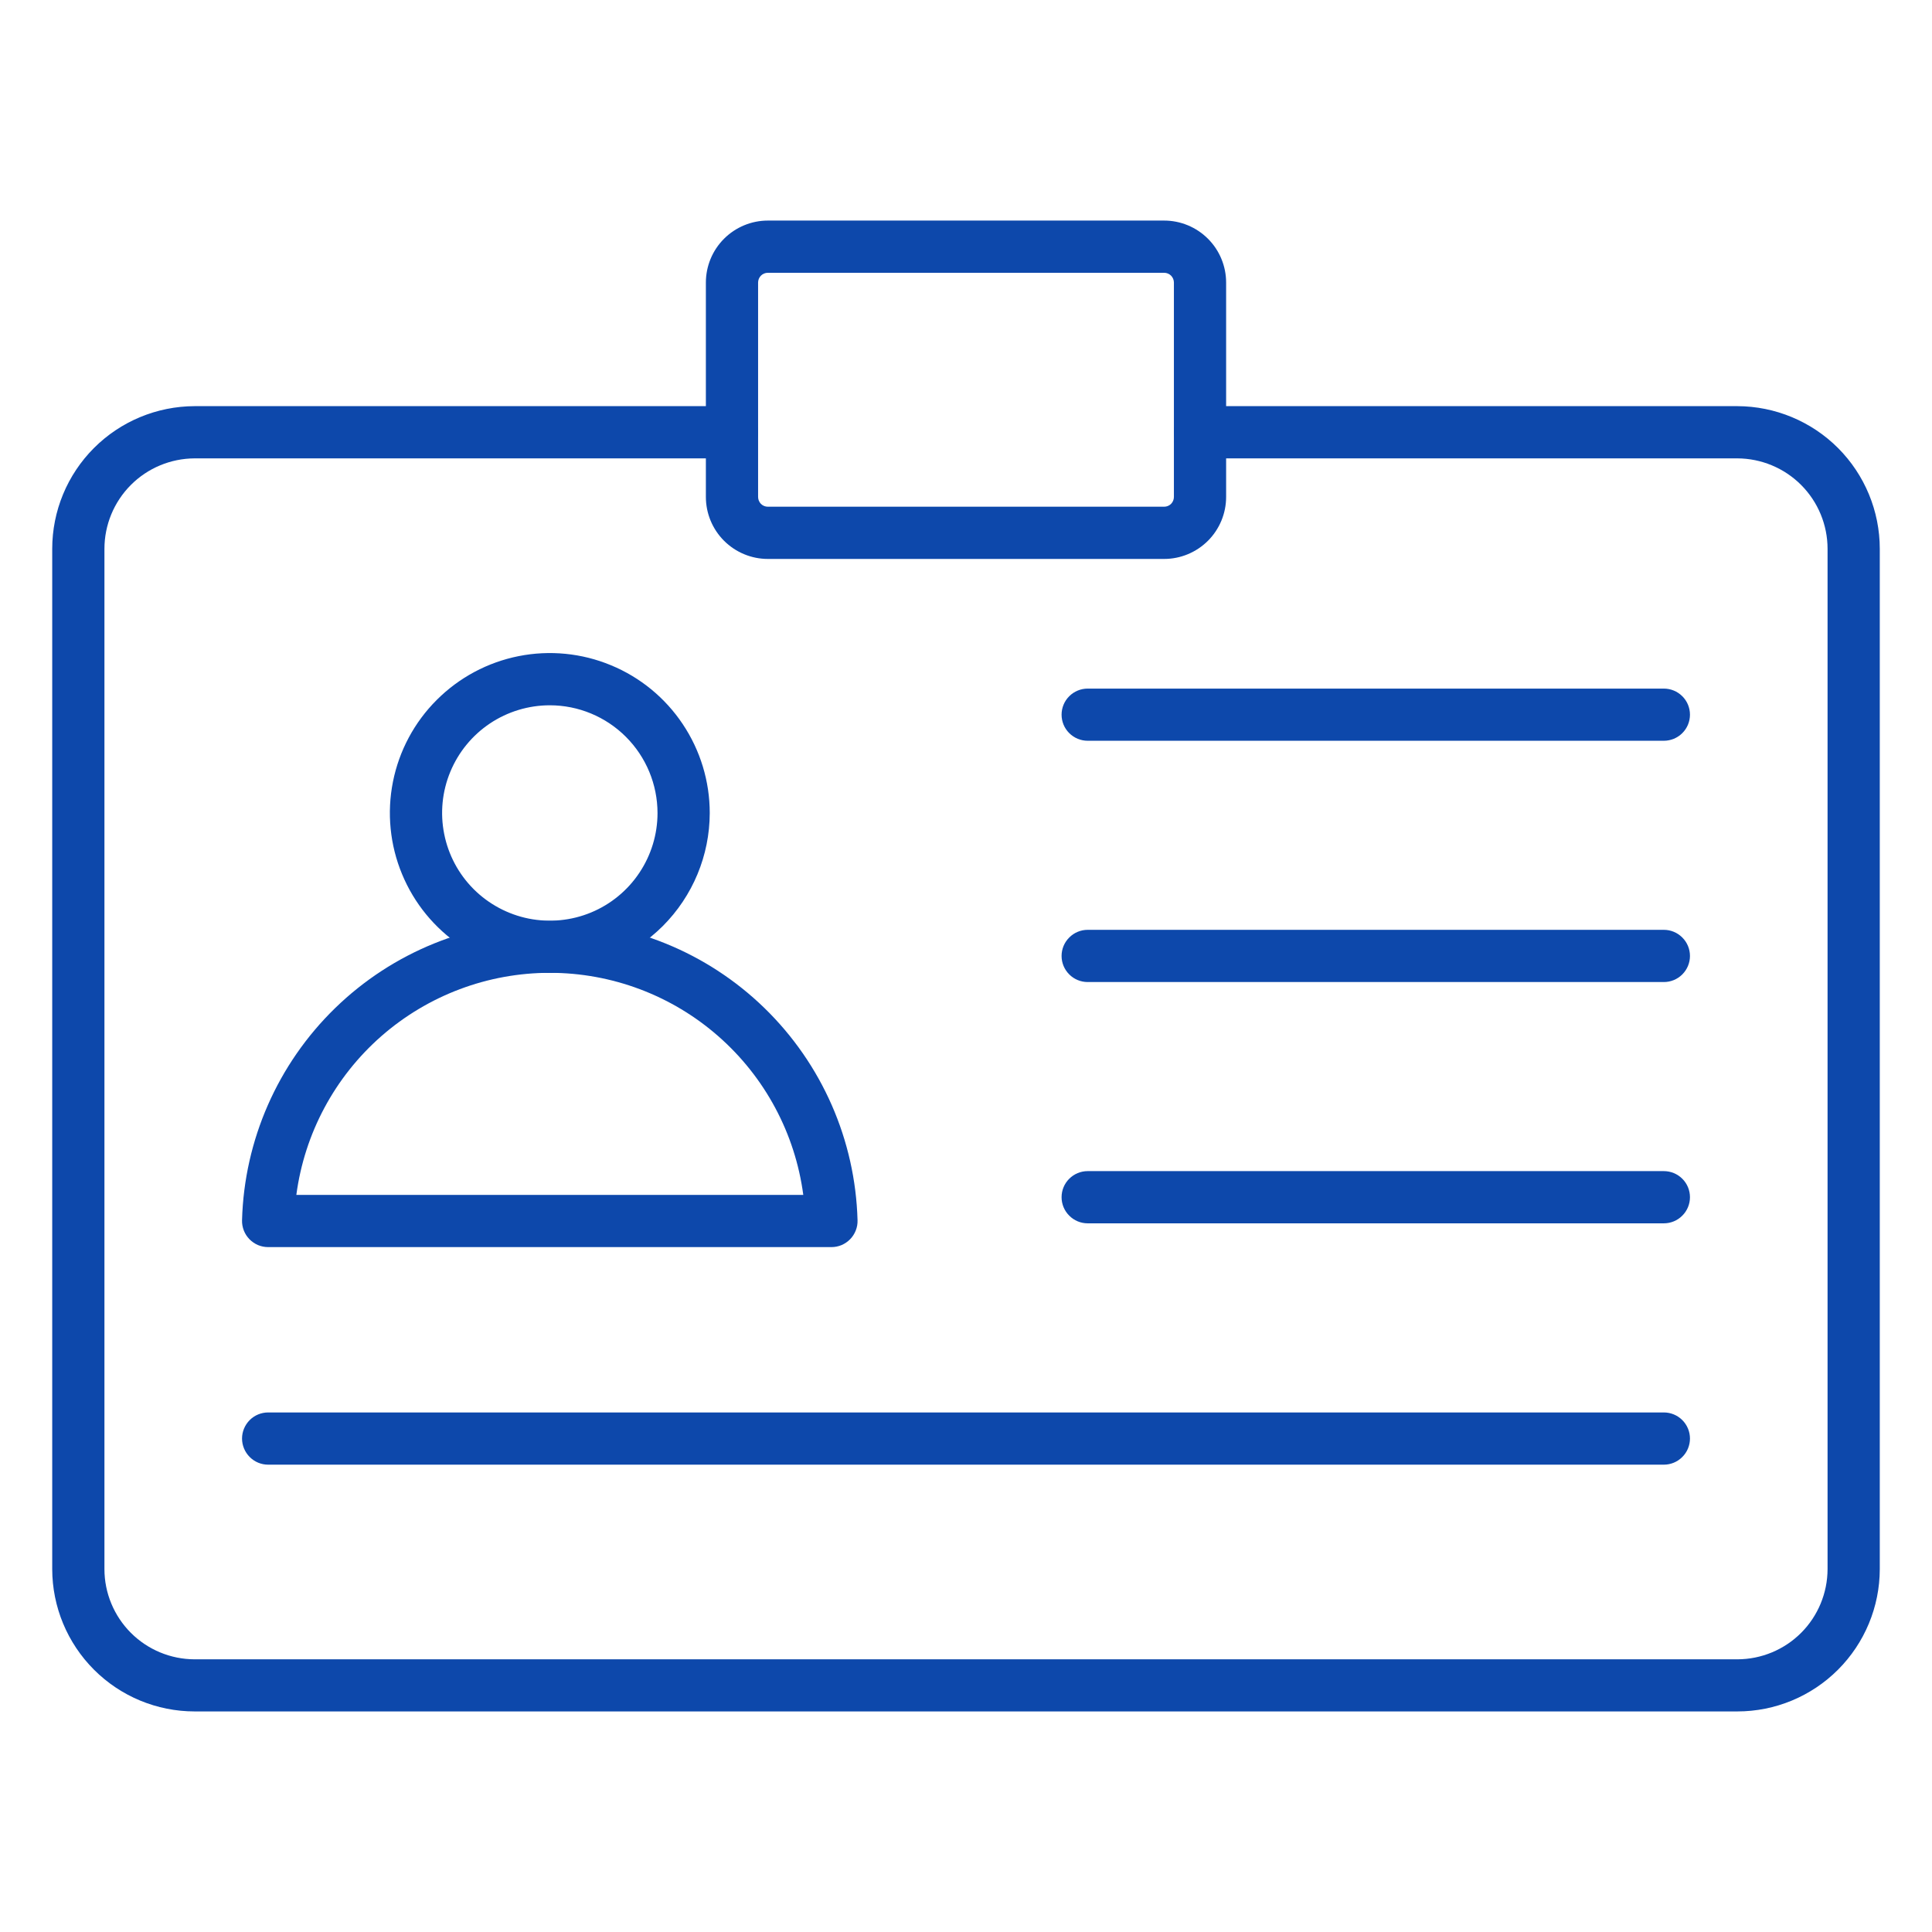 <?xml version="1.0" encoding="UTF-8"?>
<svg xmlns="http://www.w3.org/2000/svg" width="36" height="36" viewBox="0 0 36 36" fill="none">
  <path d="M32.373 31.89H3.627C2.923 31.89 2.249 31.61 1.752 31.113C1.254 30.615 0.974 29.941 0.973 29.238V10.227C0.973 9.523 1.252 8.848 1.75 8.349C2.247 7.851 2.922 7.57 3.627 7.568H13.637C13.766 7.568 13.89 7.62 13.981 7.711C14.072 7.802 14.124 7.926 14.124 8.055C14.124 8.184 14.072 8.308 13.981 8.399C13.89 8.49 13.766 8.541 13.637 8.541H3.627C3.18 8.543 2.753 8.721 2.438 9.037C2.123 9.353 1.946 9.781 1.946 10.227V29.238C1.946 29.683 2.124 30.111 2.439 30.426C2.754 30.741 3.181 30.918 3.627 30.919H32.373C32.819 30.918 33.246 30.741 33.561 30.426C33.876 30.111 34.053 29.683 34.054 29.238V10.227C34.054 9.781 33.877 9.353 33.562 9.037C33.247 8.721 32.819 8.543 32.373 8.541H22.363C22.234 8.541 22.11 8.49 22.019 8.399C21.927 8.308 21.876 8.184 21.876 8.055C21.876 7.926 21.927 7.802 22.019 7.711C22.11 7.62 22.234 7.568 22.363 7.568H32.373C33.077 7.57 33.752 7.851 34.25 8.349C34.747 8.848 35.027 9.523 35.027 10.227V29.238C35.026 29.941 34.746 30.615 34.248 31.113C33.751 31.61 33.077 31.89 32.373 31.89Z" fill="#0D48AB"></path>
  <path d="M21.692 10.415H14.308C14.002 10.415 13.708 10.293 13.491 10.076C13.275 9.86 13.153 9.566 13.153 9.26V5.265C13.153 4.959 13.275 4.665 13.491 4.449C13.708 4.232 14.002 4.11 14.308 4.11H21.692C21.998 4.11 22.292 4.232 22.509 4.449C22.725 4.665 22.847 4.959 22.847 5.265V9.26C22.847 9.566 22.725 9.86 22.509 10.076C22.292 10.293 21.998 10.415 21.692 10.415ZM14.308 5.083C14.26 5.083 14.213 5.102 14.179 5.136C14.145 5.171 14.126 5.217 14.126 5.265V9.26C14.126 9.308 14.145 9.354 14.179 9.389C14.213 9.423 14.26 9.442 14.308 9.442H21.692C21.74 9.442 21.787 9.423 21.821 9.389C21.855 9.354 21.874 9.308 21.874 9.26V5.265C21.874 5.217 21.855 5.171 21.821 5.136C21.787 5.102 21.74 5.083 21.692 5.083H14.308Z" fill="#0D48AB"></path>
  <path d="M10.245 18.128C9.656 18.128 9.079 17.954 8.589 17.626C8.099 17.299 7.717 16.833 7.492 16.289C7.266 15.745 7.207 15.145 7.322 14.567C7.437 13.989 7.721 13.458 8.138 13.042C8.555 12.625 9.086 12.341 9.664 12.226C10.242 12.111 10.841 12.17 11.385 12.396C11.93 12.621 12.395 13.003 12.722 13.493C13.05 13.983 13.225 14.559 13.225 15.149C13.224 15.939 12.909 16.696 12.351 17.255C11.792 17.813 11.035 18.128 10.245 18.128ZM10.245 13.142C9.848 13.142 9.46 13.26 9.13 13.48C8.8 13.701 8.543 14.014 8.391 14.381C8.239 14.747 8.199 15.151 8.277 15.54C8.354 15.929 8.545 16.287 8.826 16.568C9.107 16.848 9.464 17.039 9.853 17.117C10.243 17.194 10.646 17.155 11.013 17.003C11.38 16.851 11.693 16.594 11.913 16.264C12.134 15.934 12.252 15.546 12.252 15.149C12.251 14.617 12.04 14.107 11.663 13.73C11.287 13.354 10.777 13.142 10.245 13.142Z" fill="#0D48AB"></path>
  <path d="M15.493 23.238H4.997C4.932 23.238 4.867 23.225 4.807 23.2C4.747 23.174 4.693 23.137 4.648 23.091C4.602 23.044 4.567 22.989 4.543 22.928C4.52 22.868 4.508 22.803 4.51 22.738C4.551 21.244 5.174 19.826 6.245 18.784C7.316 17.742 8.751 17.16 10.245 17.16C11.739 17.16 13.174 17.742 14.245 18.784C15.316 19.826 15.938 21.244 15.979 22.738C15.981 22.803 15.97 22.868 15.946 22.928C15.922 22.989 15.887 23.044 15.841 23.091C15.796 23.137 15.742 23.174 15.682 23.2C15.622 23.225 15.558 23.238 15.493 23.238ZM5.52 22.265H14.968C14.816 21.12 14.253 20.069 13.384 19.308C12.516 18.547 11.4 18.127 10.245 18.127C9.09 18.127 7.974 18.547 7.105 19.308C6.237 20.069 5.674 21.12 5.522 22.265H5.52Z" fill="#0D48AB"></path>
  <path d="M31.003 13.803H20.267C20.139 13.803 20.015 13.752 19.924 13.661C19.832 13.57 19.781 13.446 19.781 13.317C19.781 13.188 19.832 13.064 19.924 12.973C20.015 12.882 20.139 12.831 20.267 12.831H31.003C31.132 12.831 31.256 12.882 31.347 12.973C31.439 13.064 31.49 13.188 31.49 13.317C31.49 13.446 31.439 13.57 31.347 13.661C31.256 13.752 31.132 13.803 31.003 13.803Z" fill="#0D48AB"></path>
  <path d="M31.003 18.299H20.267C20.139 18.299 20.015 18.248 19.924 18.157C19.832 18.065 19.781 17.942 19.781 17.813C19.781 17.684 19.832 17.56 19.924 17.469C20.015 17.377 20.139 17.326 20.267 17.326H31.003C31.132 17.326 31.256 17.377 31.347 17.469C31.439 17.56 31.49 17.684 31.49 17.813C31.49 17.942 31.439 18.065 31.347 18.157C31.256 18.248 31.132 18.299 31.003 18.299Z" fill="#0D48AB"></path>
  <path d="M31.003 22.795H20.267C20.139 22.795 20.015 22.744 19.924 22.652C19.832 22.561 19.781 22.437 19.781 22.308C19.781 22.179 19.832 22.055 19.924 21.964C20.015 21.873 20.139 21.822 20.267 21.822H31.003C31.132 21.822 31.256 21.873 31.347 21.964C31.439 22.055 31.49 22.179 31.49 22.308C31.49 22.437 31.439 22.561 31.347 22.652C31.256 22.744 31.132 22.795 31.003 22.795Z" fill="#0D48AB"></path>
  <path d="M31.003 27.292H4.997C4.868 27.292 4.744 27.241 4.653 27.149C4.562 27.058 4.51 26.934 4.51 26.805C4.51 26.676 4.562 26.553 4.653 26.461C4.744 26.37 4.868 26.319 4.997 26.319H31.003C31.132 26.319 31.256 26.37 31.347 26.461C31.439 26.553 31.49 26.676 31.49 26.805C31.49 26.934 31.439 27.058 31.347 27.149C31.256 27.241 31.132 27.292 31.003 27.292Z" fill="#0D48AB"></path>
</svg>

